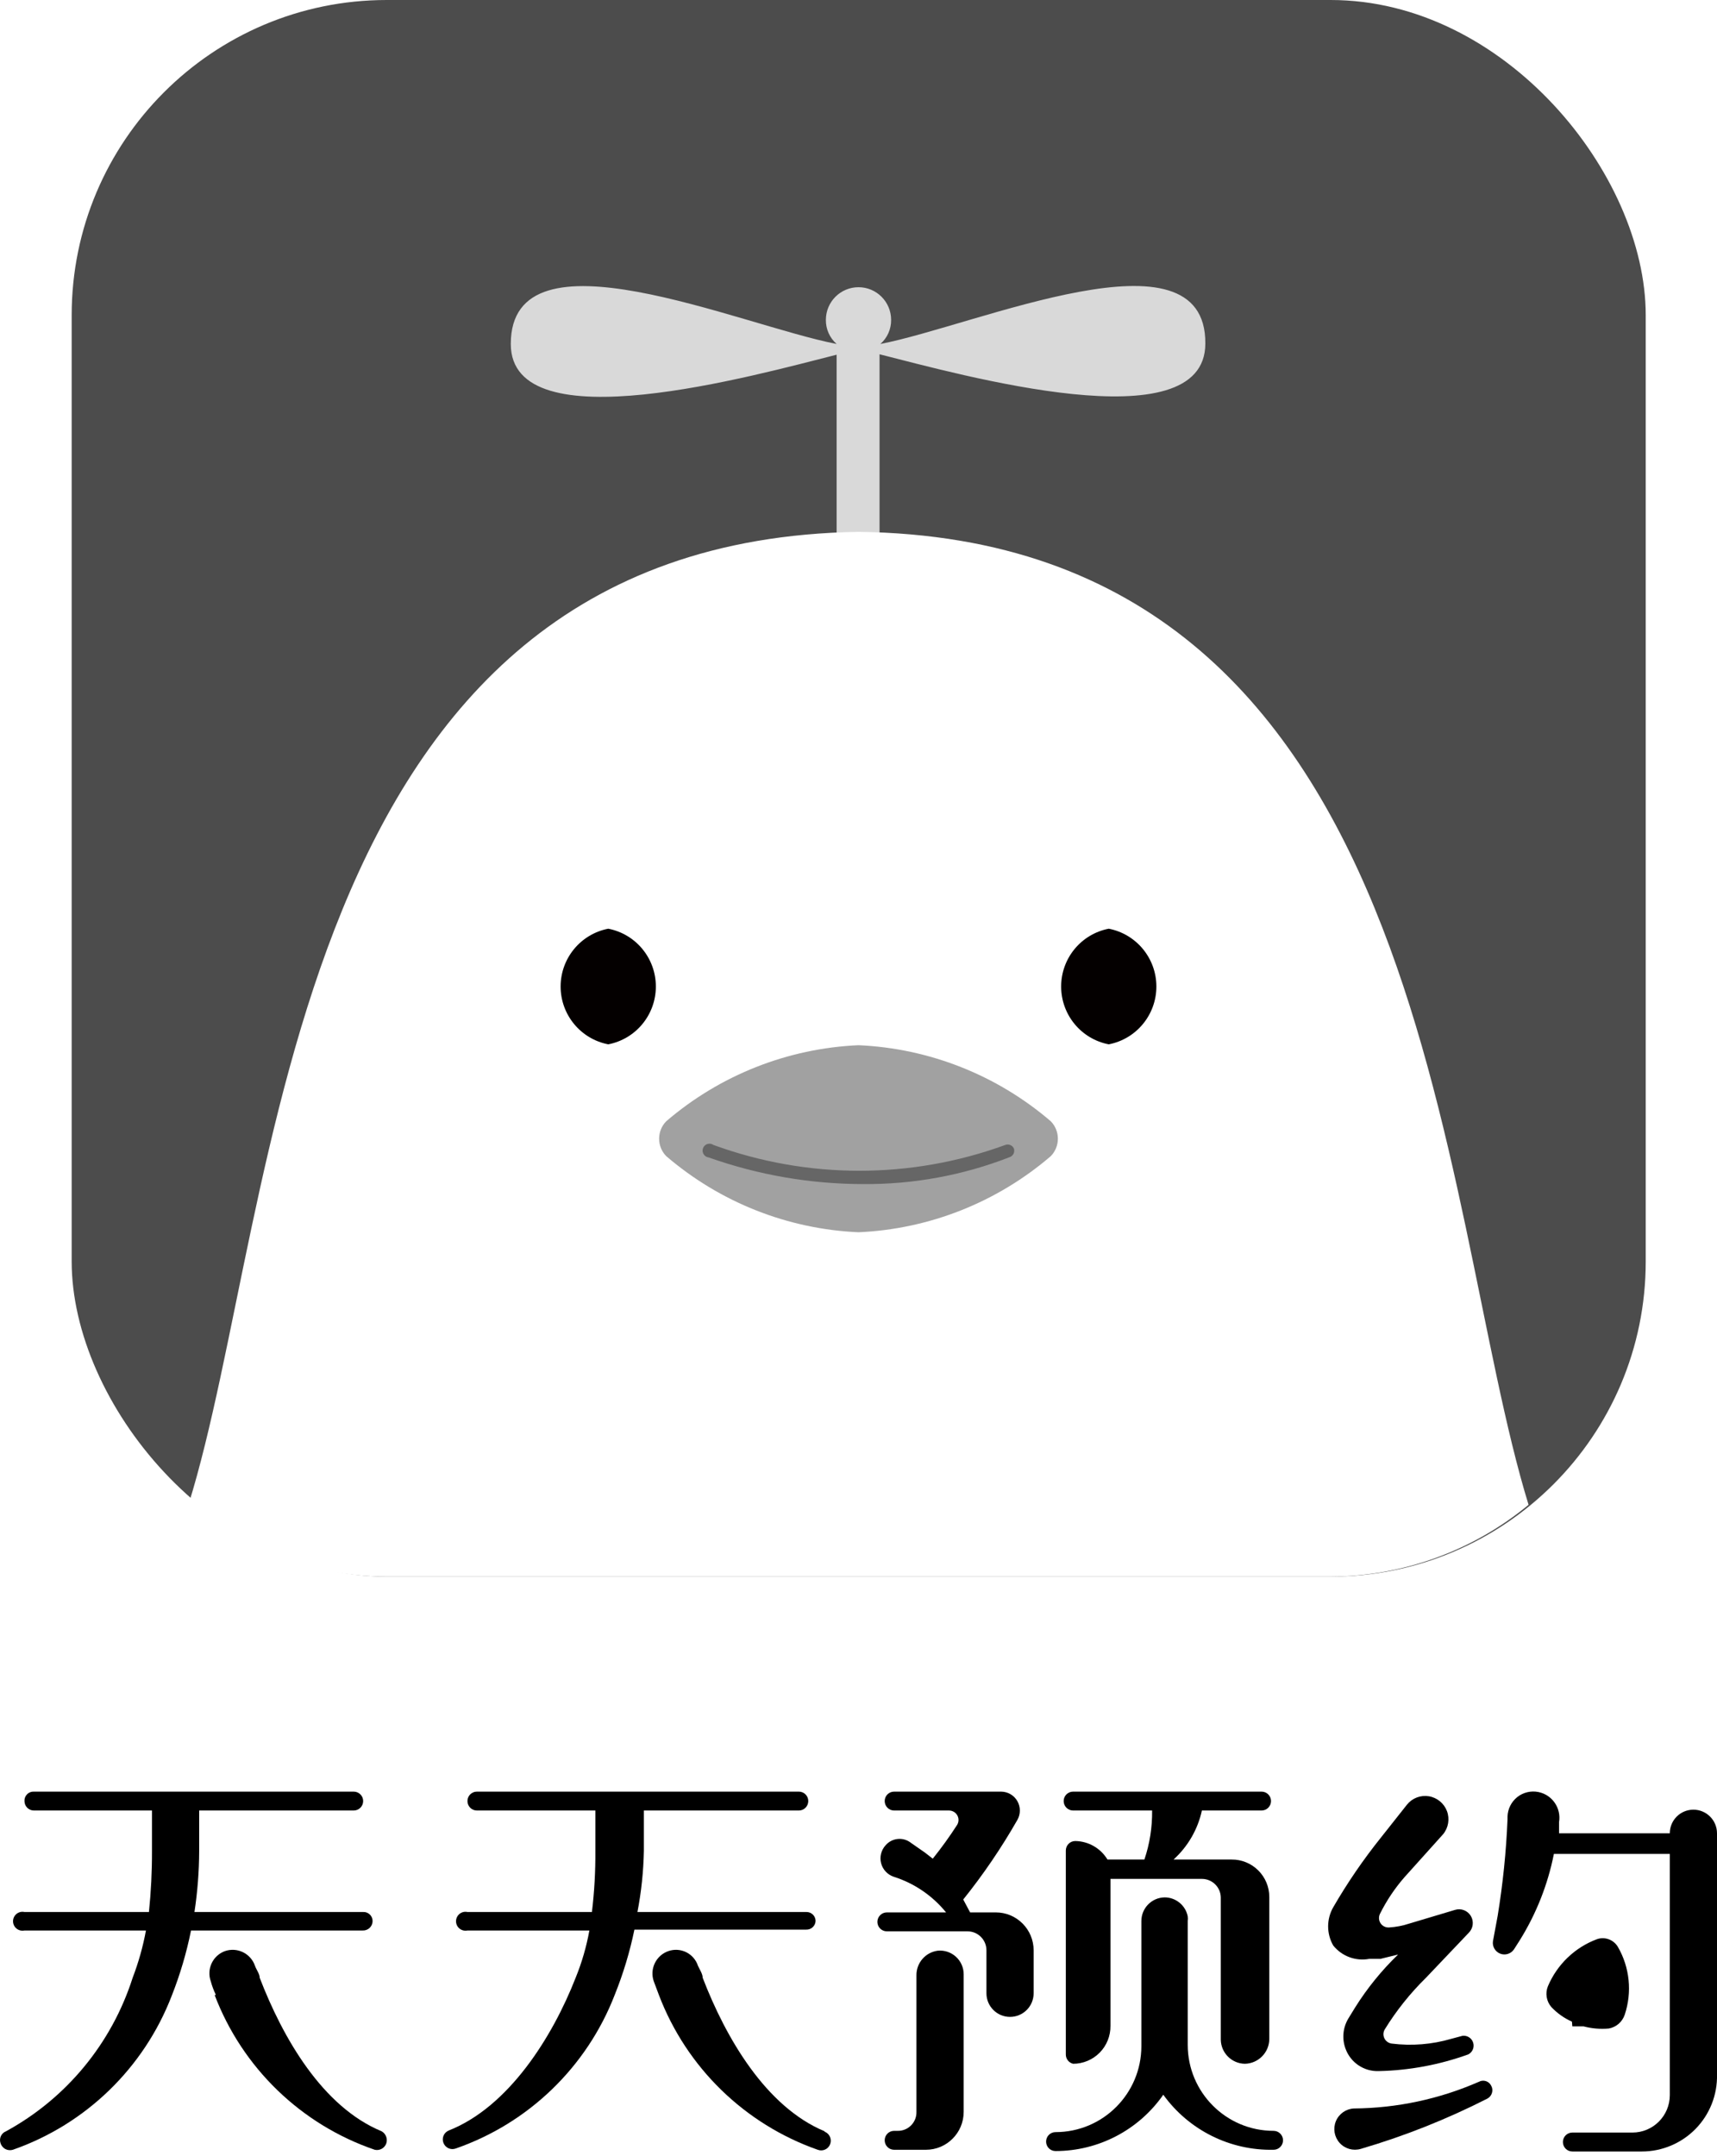 <?xml version="1.0" encoding="UTF-8"?>
<svg width="47px" height="59px" viewBox="0 0 47 59" version="1.1" xmlns="http://www.w3.org/2000/svg" xmlns:xlink="http://www.w3.org/1999/xlink">
    <!-- Generator: Sketch 52.5 (67469) - http://www.bohemiancoding.com/sketch -->
    <title>logo-2-2</title>
    <desc>Created with Sketch.</desc>
    <g id="190626-官网-品牌资源" stroke="none" stroke-width="1" fill="none" fill-rule="evenodd">
        <g id="品牌资源页-" transform="translate(-1203, -520)">
            <rect fill="#FFFFFF" x="0" y="0" width="1920" height="1750"></rect>
            <rect id="Rectangle-Copy" stroke="#ECECEC" fill="#FFFFFF" fill-rule="nonzero" x="1110.5" y="488.5" width="231" height="123" rx="4"></rect>
            <g id="logo-黑白" transform="translate(1203, 520)">
                <g id="资源-25">
                    <path d="M10.446,58.318 C8.824,57.647 7.743,55.765 7.109,54.118 C7.109,54.012 7.015,53.894 6.979,53.788 C6.923,53.626 6.805,53.493 6.651,53.418 C6.497,53.343 6.319,53.332 6.157,53.388 C5.824,53.51 5.651,53.877 5.769,54.212 C5.804,54.342 5.851,54.468 5.91,54.588 L5.875,54.588 C6.634,56.582 8.241,58.134 10.258,58.824 C10.393,58.855 10.53,58.779 10.575,58.647 C10.615,58.52 10.561,58.383 10.446,58.318 Z" id="Path" fill="#000000"></path>
                    <path d="M10.199,52.565 C10.199,52.497 10.171,52.432 10.123,52.386 C10.074,52.339 10.008,52.314 9.941,52.318 L5.323,52.318 C5.407,51.765 5.45,51.206 5.452,50.647 L5.452,49.541 L9.682,49.541 C9.825,49.541 9.941,49.425 9.941,49.282 C9.941,49.139 9.825,49.024 9.682,49.024 L0.928,49.024 C0.859,49.02 0.791,49.046 0.742,49.096 C0.692,49.145 0.666,49.213 0.67,49.282 C0.67,49.425 0.785,49.541 0.928,49.541 L4.16,49.541 L4.16,50.647 C4.162,51.205 4.134,51.763 4.077,52.318 L0.67,52.318 C0.567,52.295 0.46,52.338 0.401,52.426 C0.342,52.513 0.342,52.628 0.401,52.716 C0.46,52.803 0.567,52.846 0.67,52.824 L3.995,52.824 C3.914,53.265 3.792,53.698 3.631,54.118 C3.058,55.912 1.817,57.417 0.165,58.318 C0.038,58.367 -0.028,58.506 0.012,58.635 C0.031,58.706 0.078,58.766 0.142,58.802 C0.206,58.837 0.282,58.845 0.352,58.824 C2.349,58.126 3.938,56.586 4.7,54.612 C4.929,54.033 5.106,53.434 5.229,52.824 L9.929,52.824 C9.999,52.827 10.068,52.801 10.119,52.752 C10.17,52.703 10.199,52.635 10.199,52.565 Z" id="Path" fill="#000000"></path>
                    <path d="M22.572,58.318 C20.962,57.647 19.869,55.765 19.235,54.118 C19.235,54.012 19.152,53.894 19.105,53.788 C19.052,53.627 18.936,53.494 18.784,53.418 C18.631,53.343 18.455,53.332 18.295,53.388 C18.133,53.444 17.999,53.563 17.925,53.717 C17.85,53.872 17.839,54.05 17.895,54.212 L18.036,54.588 C18.792,56.572 20.383,58.121 22.384,58.824 C22.52,58.876 22.673,58.807 22.724,58.671 C22.776,58.534 22.708,58.381 22.572,58.329 L22.572,58.318 Z" id="Path" fill="#000000"></path>
                    <path d="M22.325,52.565 C22.325,52.499 22.299,52.436 22.253,52.39 C22.206,52.344 22.144,52.318 22.078,52.318 L17.449,52.318 C17.555,51.767 17.614,51.208 17.625,50.647 L17.625,49.541 L21.867,49.541 C22.01,49.541 22.125,49.425 22.125,49.282 C22.125,49.139 22.01,49.024 21.867,49.024 L13.054,49.024 C12.911,49.024 12.796,49.139 12.796,49.282 C12.796,49.425 12.911,49.541 13.054,49.541 L16.297,49.541 L16.297,50.647 C16.301,51.205 16.27,51.763 16.203,52.318 L12.796,52.318 C12.693,52.295 12.586,52.338 12.527,52.426 C12.468,52.513 12.468,52.628 12.527,52.716 C12.586,52.803 12.693,52.846 12.796,52.824 L16.133,52.824 C16.053,53.267 15.927,53.701 15.757,54.118 C15.122,55.741 13.924,57.647 12.29,58.294 C12.154,58.346 12.086,58.499 12.138,58.635 C12.19,58.772 12.342,58.84 12.479,58.788 C14.472,58.094 16.062,56.558 16.826,54.588 C17.059,54.01 17.24,53.411 17.366,52.8 L22.067,52.8 C22.132,52.803 22.196,52.78 22.244,52.736 C22.293,52.692 22.322,52.63 22.325,52.565 Z" id="Path" fill="#000000"></path>
                    <path d="M27.26,52.329 L26.555,52.329 L26.367,51.976 C26.917,51.291 27.412,50.563 27.848,49.8 C27.94,49.64 27.94,49.443 27.848,49.283 C27.756,49.123 27.585,49.024 27.401,49.024 L24.475,49.024 C24.332,49.024 24.217,49.139 24.217,49.282 C24.217,49.425 24.332,49.541 24.475,49.541 L25.979,49.541 C26.071,49.541 26.157,49.591 26.203,49.671 C26.249,49.751 26.249,49.849 26.203,49.929 C25.996,50.251 25.772,50.561 25.533,50.859 L25.321,50.694 L24.933,50.424 C24.721,50.258 24.416,50.289 24.24,50.494 C24.12,50.626 24.074,50.811 24.119,50.984 C24.164,51.157 24.294,51.296 24.463,51.353 C25.026,51.531 25.525,51.871 25.897,52.329 L24.276,52.329 C24.133,52.329 24.017,52.445 24.017,52.588 C24.017,52.731 24.133,52.847 24.276,52.847 L26.485,52.847 C26.77,52.847 27.002,53.079 27.002,53.365 L27.002,54.541 C27.002,54.899 27.291,55.188 27.648,55.188 C28.005,55.188 28.294,54.899 28.294,54.541 L28.294,53.365 C28.294,53.09 28.185,52.827 27.991,52.633 C27.797,52.438 27.534,52.329 27.26,52.329 Z" id="Path" fill="#000000"></path>
                    <path d="M25.674,53.376 C25.336,53.418 25.084,53.707 25.086,54.047 L25.086,57.788 C25.09,57.926 25.036,58.06 24.938,58.158 C24.841,58.256 24.707,58.309 24.569,58.306 L24.475,58.306 C24.332,58.306 24.217,58.422 24.217,58.565 C24.217,58.708 24.332,58.824 24.475,58.824 L25.345,58.824 C25.916,58.824 26.379,58.36 26.379,57.788 L26.379,54.024 C26.38,53.841 26.303,53.667 26.169,53.544 C26.035,53.421 25.855,53.36 25.674,53.376 Z" id="Path" fill="#000000"></path>
                    <path d="M34.862,58.306 C33.564,58.306 32.512,57.252 32.512,55.953 L32.512,55.176 L32.512,52.565 C32.518,52.522 32.518,52.478 32.512,52.435 C32.451,52.134 32.185,51.917 31.878,51.918 C31.525,51.924 31.243,52.212 31.243,52.565 L31.243,55.224 L31.243,55.988 C31.243,57.288 30.191,58.341 28.893,58.341 C28.75,58.341 28.635,58.457 28.635,58.6 C28.635,58.743 28.75,58.859 28.893,58.859 C30.069,58.859 31.17,58.283 31.843,57.318 C32.541,58.286 33.67,58.849 34.862,58.824 C35.005,58.824 35.121,58.708 35.121,58.565 C35.121,58.422 35.005,58.306 34.862,58.306 Z" id="Path" fill="#000000"></path>
                    <path d="M29.375,49.541 L31.537,49.541 C31.543,49.997 31.472,50.451 31.326,50.882 L30.315,50.882 C30.128,50.573 29.795,50.381 29.434,50.376 C29.291,50.376 29.175,50.492 29.175,50.635 L29.175,56.212 C29.172,56.335 29.256,56.443 29.375,56.471 C29.648,56.471 29.91,56.361 30.102,56.167 C30.294,55.972 30.4,55.709 30.397,55.435 L30.397,51.412 L32.9,51.412 C33.181,51.412 33.411,51.636 33.417,51.918 L33.417,55.812 C33.423,56.173 33.714,56.464 34.075,56.471 C34.442,56.464 34.738,56.168 34.745,55.8 L34.745,51.906 C34.745,51.632 34.635,51.37 34.441,51.178 C34.247,50.986 33.984,50.879 33.711,50.882 L32.124,50.882 C32.516,50.527 32.787,50.058 32.9,49.541 L34.533,49.541 C34.676,49.541 34.792,49.425 34.792,49.282 C34.792,49.139 34.676,49.024 34.533,49.024 L29.375,49.024 C29.232,49.024 29.116,49.139 29.116,49.282 C29.116,49.425 29.232,49.541 29.375,49.541 Z" id="Path" fill="#000000"></path>
                    <path d="M43.04,55.447 L43.346,55.447 C43.572,55.507 43.806,55.527 44.039,55.506 C44.242,55.469 44.408,55.325 44.474,55.129 C44.68,54.511 44.612,53.834 44.286,53.271 C44.17,53.077 43.936,52.989 43.722,53.059 C43.112,53.284 42.623,53.753 42.37,54.353 C42.294,54.544 42.331,54.762 42.465,54.918 C42.624,55.087 42.816,55.223 43.029,55.318 L43.04,55.447 Z" id="Path" fill="#000000"></path>
                    <path d="M46.354,49.518 C45.997,49.518 45.708,49.807 45.708,50.165 L42.676,50.165 L42.676,49.859 C42.741,49.477 42.491,49.112 42.112,49.035 C41.908,48.994 41.696,49.044 41.533,49.173 C41.37,49.303 41.272,49.498 41.266,49.706 L41.266,49.776 C41.23,50.663 41.139,51.547 40.996,52.424 L40.867,53.118 C40.846,53.264 40.929,53.404 41.066,53.458 C41.203,53.511 41.359,53.463 41.442,53.341 L41.607,53.082 C42.055,52.36 42.37,51.563 42.535,50.729 L45.708,50.729 L45.708,57.329 C45.708,57.895 45.25,58.353 44.685,58.353 L43.04,58.353 C42.897,58.353 42.782,58.469 42.782,58.612 C42.782,58.755 42.897,58.871 43.04,58.871 L44.944,58.871 C45.497,58.871 46.028,58.647 46.415,58.251 C46.802,57.855 47.013,57.319 47,56.765 L47,50.165 C47,49.807 46.711,49.518 46.354,49.518 Z" id="Path" fill="#000000"></path>
                    <path d="M40.819,57.071 C40.789,57.01 40.736,56.965 40.672,56.945 C40.607,56.925 40.538,56.932 40.479,56.965 C39.4,57.437 38.237,57.685 37.059,57.694 C36.843,57.705 36.651,57.841 36.568,58.041 C36.485,58.242 36.524,58.473 36.669,58.635 C36.814,58.797 37.039,58.861 37.248,58.8 C38.443,58.45 39.603,57.989 40.714,57.424 C40.775,57.391 40.82,57.336 40.84,57.269 C40.86,57.203 40.853,57.131 40.819,57.071 Z" id="Path" fill="#000000"></path>
                    <path d="M37.483,53.6 L37.788,53.6 L38.27,53.482 C37.821,53.915 37.426,54.401 37.095,54.929 L36.907,55.235 C36.756,55.488 36.73,55.796 36.836,56.071 C36.978,56.445 37.342,56.686 37.741,56.671 C38.579,56.653 39.409,56.498 40.197,56.212 C40.311,56.149 40.365,56.014 40.324,55.89 C40.284,55.766 40.161,55.689 40.032,55.706 L39.727,55.788 C39.197,55.943 38.641,55.987 38.093,55.918 C38.008,55.906 37.933,55.852 37.895,55.774 C37.858,55.696 37.861,55.604 37.906,55.529 C38.223,55.015 38.602,54.541 39.033,54.118 L40.209,52.882 C40.328,52.76 40.349,52.572 40.261,52.425 C40.172,52.279 39.996,52.21 39.833,52.259 L38.575,52.635 C38.396,52.694 38.211,52.73 38.023,52.741 C37.93,52.747 37.841,52.703 37.79,52.625 C37.739,52.547 37.734,52.448 37.776,52.365 C37.956,52.004 38.181,51.668 38.446,51.365 L39.504,50.188 C39.648,50.012 39.688,49.771 39.608,49.557 C39.528,49.344 39.339,49.189 39.114,49.151 C38.889,49.114 38.661,49.2 38.517,49.376 L37.8,50.282 C37.317,50.884 36.881,51.521 36.495,52.188 C36.309,52.512 36.309,52.911 36.495,53.235 C36.732,53.53 37.111,53.67 37.483,53.6 Z" id="Path" fill="#000000"></path>
                    <rect id="Rectangle" fill="#4C4C4C" x="1.962" y="0" width="43.087" height="43.141" rx="8.624"></rect>
                    <path d="M24.099,9.412 C24.289,9.246 24.396,9.005 24.393,8.753 C24.393,8.259 23.993,7.859 23.5,7.859 C23.007,7.859 22.607,8.259 22.607,8.753 C22.604,9.005 22.711,9.246 22.901,9.412 C20.269,8.906 13.982,6.118 13.982,9.412 C13.982,12.153 20.703,10.259 22.901,9.706 L22.901,15.494 L24.076,15.494 L24.076,9.694 C26.273,10.247 32.994,12.141 32.994,9.4 C33.017,6.118 26.731,8.906 24.099,9.412 Z" id="Path" fill="#D9D9D9"></path>
                    <path d="M10.575,43.141 L36.425,43.141 C38.403,43.132 40.317,42.438 41.842,41.176 C39.304,32.941 39.257,14.753 23.5,14.553 C7.731,14.8 7.708,33 5.158,41.176 C6.684,42.436 8.597,43.13 10.575,43.141 Z" id="Path" fill="#FFFFFF"></path>
                    <path d="M30.35,25.412 C29.593,25.559 29.047,26.222 29.047,26.994 C29.047,27.766 29.593,28.43 30.35,28.576 C31.107,28.43 31.654,27.766 31.654,26.994 C31.654,26.222 31.107,25.559 30.35,25.412 Z" id="Path" fill="#040000"></path>
                    <path d="M16.65,25.412 C15.893,25.559 15.346,26.222 15.346,26.994 C15.346,27.766 15.893,28.43 16.65,28.576 C17.407,28.43 17.953,27.766 17.953,26.994 C17.953,26.222 17.407,25.559 16.65,25.412 Z" id="Path" fill="#040000"></path>
                    <path d="M23.5,28.6 C21.562,28.685 19.709,29.418 18.236,30.682 C17.978,30.947 17.978,31.37 18.236,31.635 C19.709,32.899 21.562,33.633 23.5,33.718 C25.438,33.633 27.291,32.899 28.764,31.635 C29.022,31.37 29.022,30.947 28.764,30.682 C27.291,29.418 25.438,28.685 23.5,28.6 Z" id="Path" fill="#A1A1A1"></path>
                    <path d="M23.617,32.4 C22.18,32.398 20.754,32.151 19.399,31.671 C19.321,31.662 19.257,31.605 19.238,31.529 C19.219,31.453 19.25,31.373 19.314,31.328 C19.379,31.284 19.464,31.284 19.529,31.329 C22.109,32.271 24.938,32.271 27.518,31.329 C27.609,31.295 27.711,31.336 27.753,31.424 C27.786,31.518 27.74,31.621 27.648,31.659 C26.364,32.161 24.996,32.412 23.617,32.4 Z" id="Path" fill="#666666"></path>
                </g>
            </g>
        </g>
    </g>
</svg>